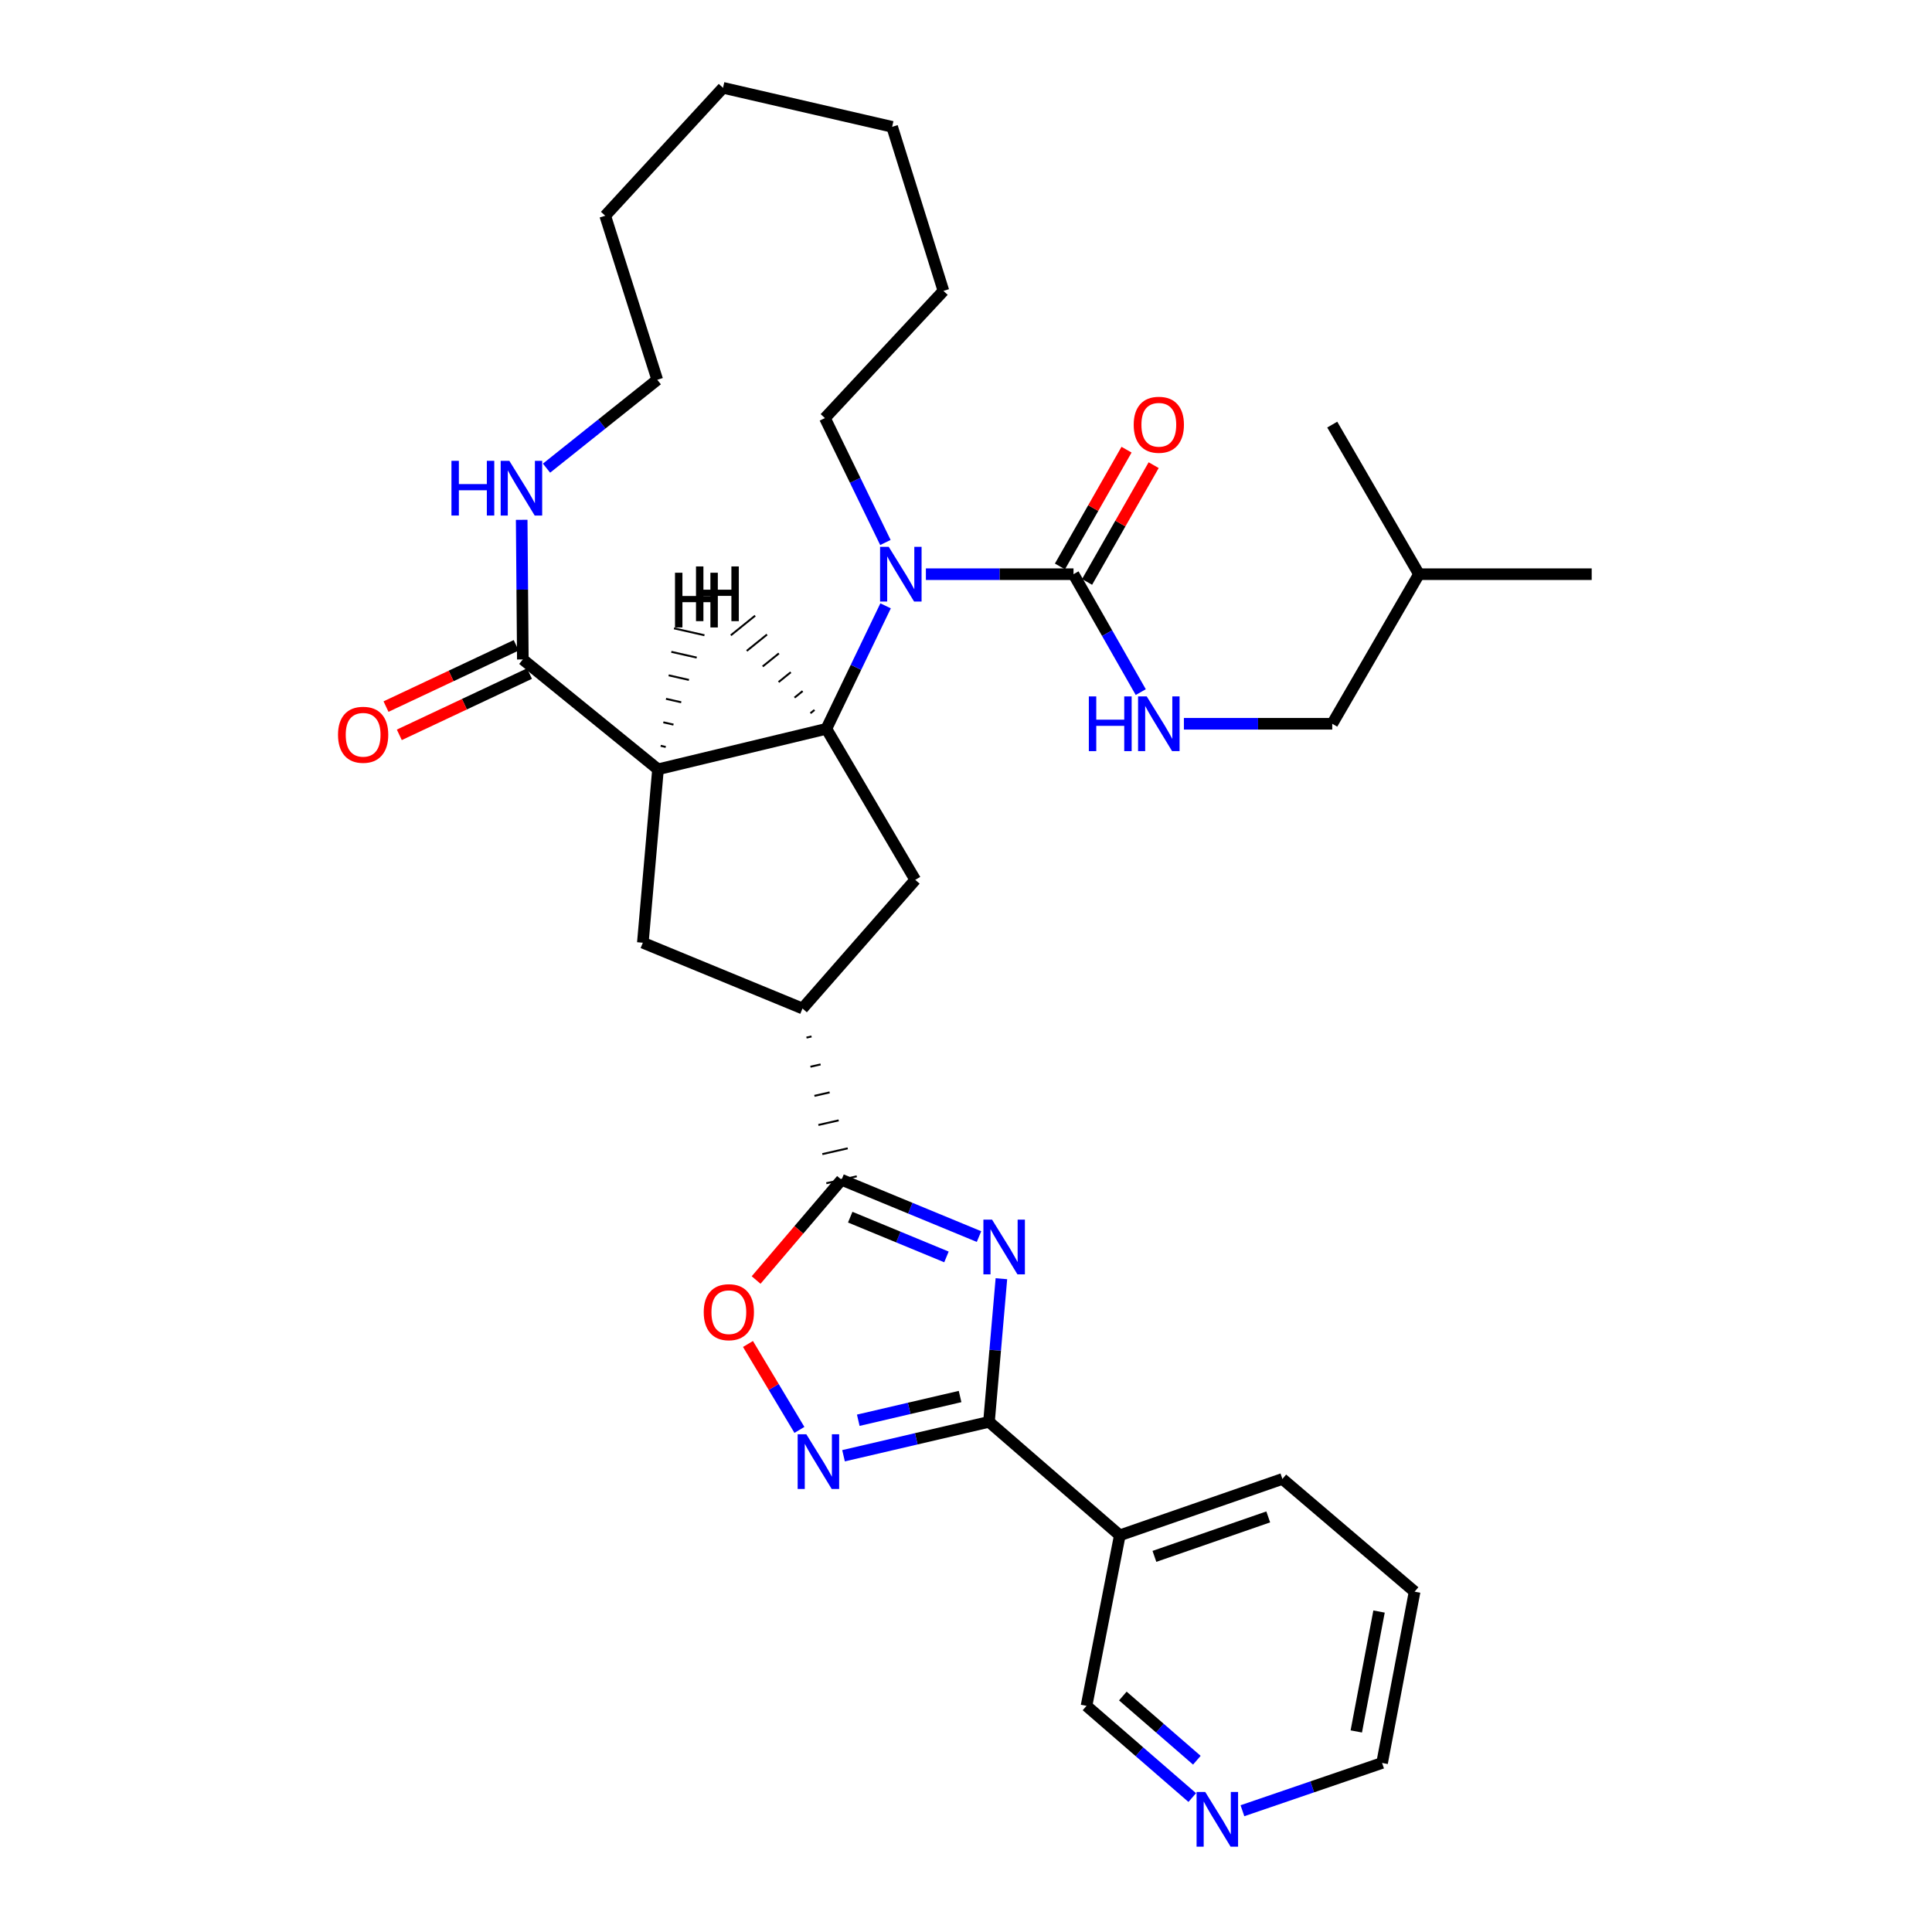 <?xml version='1.0' encoding='iso-8859-1'?>
<svg version='1.1' baseProfile='full'
              xmlns='http://www.w3.org/2000/svg'
                      xmlns:rdkit='http://www.rdkit.org/xml'
                      xmlns:xlink='http://www.w3.org/1999/xlink'
                  xml:space='preserve'
width='1000px' height='1000px' viewBox='0 0 1000 1000'>
<!-- END OF HEADER -->
<rect style='opacity:1.0;fill:#FFFFFF;stroke:none' width='1000' height='1000' x='0' y='0'> </rect>
<path class='bond-3' d='M 518.323,661.863 L 515.11,698.907' style='fill:none;fill-rule:evenodd;stroke:#0000FF;stroke-width:6px;stroke-linecap:butt;stroke-linejoin:miter;stroke-opacity:1' />
<path class='bond-3' d='M 515.11,698.907 L 511.898,735.95' style='fill:none;fill-rule:evenodd;stroke:#000000;stroke-width:6px;stroke-linecap:butt;stroke-linejoin:miter;stroke-opacity:1' />
<path class='bond-4' d='M 506.731,640.052 L 471.155,625.351' style='fill:none;fill-rule:evenodd;stroke:#0000FF;stroke-width:6px;stroke-linecap:butt;stroke-linejoin:miter;stroke-opacity:1' />
<path class='bond-4' d='M 471.155,625.351 L 435.579,610.649' style='fill:none;fill-rule:evenodd;stroke:#000000;stroke-width:6px;stroke-linecap:butt;stroke-linejoin:miter;stroke-opacity:1' />
<path class='bond-4' d='M 489.884,650.582 L 464.981,640.291' style='fill:none;fill-rule:evenodd;stroke:#0000FF;stroke-width:6px;stroke-linecap:butt;stroke-linejoin:miter;stroke-opacity:1' />
<path class='bond-4' d='M 464.981,640.291 L 440.077,629.999' style='fill:none;fill-rule:evenodd;stroke:#000000;stroke-width:6px;stroke-linecap:butt;stroke-linejoin:miter;stroke-opacity:1' />
<path class='bond-0' d='M 340.579,398.188 L 332.729,487.952' style='fill:none;fill-rule:evenodd;stroke:#000000;stroke-width:6px;stroke-linecap:butt;stroke-linejoin:miter;stroke-opacity:1' />
<path class='bond-7' d='M 340.579,398.188 L 270.618,341.33' style='fill:none;fill-rule:evenodd;stroke:#000000;stroke-width:6px;stroke-linecap:butt;stroke-linejoin:miter;stroke-opacity:1' />
<path class='bond-33' d='M 340.579,398.188 L 427.729,377.235' style='fill:none;fill-rule:evenodd;stroke:#000000;stroke-width:6px;stroke-linecap:butt;stroke-linejoin:miter;stroke-opacity:1' />
<path class='bond-36' d='M 344.586,386.624 L 341.958,386.027' style='fill:none;fill-rule:evenodd;stroke:#000000;stroke-width:1.0px;stroke-linecap:butt;stroke-linejoin:miter;stroke-opacity:1' />
<path class='bond-36' d='M 348.593,375.059 L 343.338,373.866' style='fill:none;fill-rule:evenodd;stroke:#000000;stroke-width:1.0px;stroke-linecap:butt;stroke-linejoin:miter;stroke-opacity:1' />
<path class='bond-36' d='M 352.6,363.495 L 344.717,361.706' style='fill:none;fill-rule:evenodd;stroke:#000000;stroke-width:1.0px;stroke-linecap:butt;stroke-linejoin:miter;stroke-opacity:1' />
<path class='bond-36' d='M 356.606,351.931 L 346.097,349.545' style='fill:none;fill-rule:evenodd;stroke:#000000;stroke-width:1.0px;stroke-linecap:butt;stroke-linejoin:miter;stroke-opacity:1' />
<path class='bond-36' d='M 360.613,340.367 L 347.476,337.384' style='fill:none;fill-rule:evenodd;stroke:#000000;stroke-width:1.0px;stroke-linecap:butt;stroke-linejoin:miter;stroke-opacity:1' />
<path class='bond-36' d='M 364.62,328.803 L 348.856,325.224' style='fill:none;fill-rule:evenodd;stroke:#000000;stroke-width:1.0px;stroke-linecap:butt;stroke-linejoin:miter;stroke-opacity:1' />
<path class='bond-1' d='M 427.729,377.235 L 473.738,455.405' style='fill:none;fill-rule:evenodd;stroke:#000000;stroke-width:6px;stroke-linecap:butt;stroke-linejoin:miter;stroke-opacity:1' />
<path class='bond-2' d='M 427.729,377.235 L 443.054,345.407' style='fill:none;fill-rule:evenodd;stroke:#000000;stroke-width:6px;stroke-linecap:butt;stroke-linejoin:miter;stroke-opacity:1' />
<path class='bond-2' d='M 443.054,345.407 L 458.379,313.579' style='fill:none;fill-rule:evenodd;stroke:#0000FF;stroke-width:6px;stroke-linecap:butt;stroke-linejoin:miter;stroke-opacity:1' />
<path class='bond-37' d='M 421.584,367.475 L 419.487,369.168' style='fill:none;fill-rule:evenodd;stroke:#000000;stroke-width:1.0px;stroke-linecap:butt;stroke-linejoin:miter;stroke-opacity:1' />
<path class='bond-37' d='M 415.439,357.715 L 411.245,361.1' style='fill:none;fill-rule:evenodd;stroke:#000000;stroke-width:1.0px;stroke-linecap:butt;stroke-linejoin:miter;stroke-opacity:1' />
<path class='bond-37' d='M 409.293,347.955 L 403.003,353.032' style='fill:none;fill-rule:evenodd;stroke:#000000;stroke-width:1.0px;stroke-linecap:butt;stroke-linejoin:miter;stroke-opacity:1' />
<path class='bond-37' d='M 403.148,338.195 L 394.761,344.964' style='fill:none;fill-rule:evenodd;stroke:#000000;stroke-width:1.0px;stroke-linecap:butt;stroke-linejoin:miter;stroke-opacity:1' />
<path class='bond-37' d='M 397.002,328.435 L 386.519,336.896' style='fill:none;fill-rule:evenodd;stroke:#000000;stroke-width:1.0px;stroke-linecap:butt;stroke-linejoin:miter;stroke-opacity:1' />
<path class='bond-37' d='M 390.857,318.675 L 378.277,328.828' style='fill:none;fill-rule:evenodd;stroke:#000000;stroke-width:1.0px;stroke-linecap:butt;stroke-linejoin:miter;stroke-opacity:1' />
<path class='bond-6' d='M 479.241,297.198 L 517.442,297.198' style='fill:none;fill-rule:evenodd;stroke:#0000FF;stroke-width:6px;stroke-linecap:butt;stroke-linejoin:miter;stroke-opacity:1' />
<path class='bond-6' d='M 517.442,297.198 L 555.644,297.198' style='fill:none;fill-rule:evenodd;stroke:#000000;stroke-width:6px;stroke-linecap:butt;stroke-linejoin:miter;stroke-opacity:1' />
<path class='bond-18' d='M 458.288,280.792 L 442.632,248.594' style='fill:none;fill-rule:evenodd;stroke:#0000FF;stroke-width:6px;stroke-linecap:butt;stroke-linejoin:miter;stroke-opacity:1' />
<path class='bond-18' d='M 442.632,248.594 L 426.975,216.397' style='fill:none;fill-rule:evenodd;stroke:#000000;stroke-width:6px;stroke-linecap:butt;stroke-linejoin:miter;stroke-opacity:1' />
<path class='bond-5' d='M 511.898,735.95 L 474.256,744.722' style='fill:none;fill-rule:evenodd;stroke:#000000;stroke-width:6px;stroke-linecap:butt;stroke-linejoin:miter;stroke-opacity:1' />
<path class='bond-5' d='M 474.256,744.722 L 436.613,753.494' style='fill:none;fill-rule:evenodd;stroke:#0000FF;stroke-width:6px;stroke-linecap:butt;stroke-linejoin:miter;stroke-opacity:1' />
<path class='bond-5' d='M 496.937,722.838 L 470.587,728.978' style='fill:none;fill-rule:evenodd;stroke:#000000;stroke-width:6px;stroke-linecap:butt;stroke-linejoin:miter;stroke-opacity:1' />
<path class='bond-5' d='M 470.587,728.978 L 444.237,735.119' style='fill:none;fill-rule:evenodd;stroke:#0000FF;stroke-width:6px;stroke-linecap:butt;stroke-linejoin:miter;stroke-opacity:1' />
<path class='bond-12' d='M 511.898,735.95 L 579.605,794.685' style='fill:none;fill-rule:evenodd;stroke:#000000;stroke-width:6px;stroke-linecap:butt;stroke-linejoin:miter;stroke-opacity:1' />
<path class='bond-8' d='M 435.579,610.649 L 413.472,636.591' style='fill:none;fill-rule:evenodd;stroke:#000000;stroke-width:6px;stroke-linecap:butt;stroke-linejoin:miter;stroke-opacity:1' />
<path class='bond-8' d='M 413.472,636.591 L 391.366,662.533' style='fill:none;fill-rule:evenodd;stroke:#FF0000;stroke-width:6px;stroke-linecap:butt;stroke-linejoin:miter;stroke-opacity:1' />
<path class='bond-9' d='M 417.426,537.065 L 420.053,536.467' style='fill:none;fill-rule:evenodd;stroke:#000000;stroke-width:1.0px;stroke-linecap:butt;stroke-linejoin:miter;stroke-opacity:1' />
<path class='bond-9' d='M 419.48,552.141 L 424.734,550.944' style='fill:none;fill-rule:evenodd;stroke:#000000;stroke-width:1.0px;stroke-linecap:butt;stroke-linejoin:miter;stroke-opacity:1' />
<path class='bond-9' d='M 421.535,567.217 L 429.415,565.421' style='fill:none;fill-rule:evenodd;stroke:#000000;stroke-width:1.0px;stroke-linecap:butt;stroke-linejoin:miter;stroke-opacity:1' />
<path class='bond-9' d='M 423.589,582.293 L 434.097,579.898' style='fill:none;fill-rule:evenodd;stroke:#000000;stroke-width:1.0px;stroke-linecap:butt;stroke-linejoin:miter;stroke-opacity:1' />
<path class='bond-9' d='M 425.644,597.369 L 438.778,594.375' style='fill:none;fill-rule:evenodd;stroke:#000000;stroke-width:1.0px;stroke-linecap:butt;stroke-linejoin:miter;stroke-opacity:1' />
<path class='bond-9' d='M 427.698,612.445 L 443.459,608.853' style='fill:none;fill-rule:evenodd;stroke:#000000;stroke-width:1.0px;stroke-linecap:butt;stroke-linejoin:miter;stroke-opacity:1' />
<path class='bond-32' d='M 413.778,740.109 L 400.464,717.874' style='fill:none;fill-rule:evenodd;stroke:#0000FF;stroke-width:6px;stroke-linecap:butt;stroke-linejoin:miter;stroke-opacity:1' />
<path class='bond-32' d='M 400.464,717.874 L 387.15,695.639' style='fill:none;fill-rule:evenodd;stroke:#FF0000;stroke-width:6px;stroke-linecap:butt;stroke-linejoin:miter;stroke-opacity:1' />
<path class='bond-13' d='M 555.644,297.198 L 573.05,327.716' style='fill:none;fill-rule:evenodd;stroke:#000000;stroke-width:6px;stroke-linecap:butt;stroke-linejoin:miter;stroke-opacity:1' />
<path class='bond-13' d='M 573.05,327.716 L 590.456,358.234' style='fill:none;fill-rule:evenodd;stroke:#0000FF;stroke-width:6px;stroke-linecap:butt;stroke-linejoin:miter;stroke-opacity:1' />
<path class='bond-15' d='M 562.665,301.202 L 579.9,270.984' style='fill:none;fill-rule:evenodd;stroke:#000000;stroke-width:6px;stroke-linecap:butt;stroke-linejoin:miter;stroke-opacity:1' />
<path class='bond-15' d='M 579.9,270.984 L 597.135,240.766' style='fill:none;fill-rule:evenodd;stroke:#FF0000;stroke-width:6px;stroke-linecap:butt;stroke-linejoin:miter;stroke-opacity:1' />
<path class='bond-15' d='M 548.623,293.193 L 565.858,262.975' style='fill:none;fill-rule:evenodd;stroke:#000000;stroke-width:6px;stroke-linecap:butt;stroke-linejoin:miter;stroke-opacity:1' />
<path class='bond-15' d='M 565.858,262.975 L 583.093,232.757' style='fill:none;fill-rule:evenodd;stroke:#FF0000;stroke-width:6px;stroke-linecap:butt;stroke-linejoin:miter;stroke-opacity:1' />
<path class='bond-14' d='M 270.618,341.33 L 270.321,305.193' style='fill:none;fill-rule:evenodd;stroke:#000000;stroke-width:6px;stroke-linecap:butt;stroke-linejoin:miter;stroke-opacity:1' />
<path class='bond-14' d='M 270.321,305.193 L 270.025,269.056' style='fill:none;fill-rule:evenodd;stroke:#0000FF;stroke-width:6px;stroke-linecap:butt;stroke-linejoin:miter;stroke-opacity:1' />
<path class='bond-16' d='M 267.176,334.017 L 233.487,349.872' style='fill:none;fill-rule:evenodd;stroke:#000000;stroke-width:6px;stroke-linecap:butt;stroke-linejoin:miter;stroke-opacity:1' />
<path class='bond-16' d='M 233.487,349.872 L 199.799,365.728' style='fill:none;fill-rule:evenodd;stroke:#FF0000;stroke-width:6px;stroke-linecap:butt;stroke-linejoin:miter;stroke-opacity:1' />
<path class='bond-16' d='M 274.06,348.643 L 240.372,364.499' style='fill:none;fill-rule:evenodd;stroke:#000000;stroke-width:6px;stroke-linecap:butt;stroke-linejoin:miter;stroke-opacity:1' />
<path class='bond-16' d='M 240.372,364.499 L 206.684,380.355' style='fill:none;fill-rule:evenodd;stroke:#FF0000;stroke-width:6px;stroke-linecap:butt;stroke-linejoin:miter;stroke-opacity:1' />
<path class='bond-10' d='M 415.372,521.989 L 332.729,487.952' style='fill:none;fill-rule:evenodd;stroke:#000000;stroke-width:6px;stroke-linecap:butt;stroke-linejoin:miter;stroke-opacity:1' />
<path class='bond-11' d='M 415.372,521.989 L 473.738,455.405' style='fill:none;fill-rule:evenodd;stroke:#000000;stroke-width:6px;stroke-linecap:butt;stroke-linejoin:miter;stroke-opacity:1' />
<path class='bond-20' d='M 579.605,794.685 L 562.38,882.949' style='fill:none;fill-rule:evenodd;stroke:#000000;stroke-width:6px;stroke-linecap:butt;stroke-linejoin:miter;stroke-opacity:1' />
<path class='bond-21' d='M 579.605,794.685 L 663.765,765.497' style='fill:none;fill-rule:evenodd;stroke:#000000;stroke-width:6px;stroke-linecap:butt;stroke-linejoin:miter;stroke-opacity:1' />
<path class='bond-21' d='M 597.526,805.58 L 656.438,785.149' style='fill:none;fill-rule:evenodd;stroke:#000000;stroke-width:6px;stroke-linecap:butt;stroke-linejoin:miter;stroke-opacity:1' />
<path class='bond-19' d='M 612.787,374.622 L 651.177,374.622' style='fill:none;fill-rule:evenodd;stroke:#0000FF;stroke-width:6px;stroke-linecap:butt;stroke-linejoin:miter;stroke-opacity:1' />
<path class='bond-19' d='M 651.177,374.622 L 689.567,374.622' style='fill:none;fill-rule:evenodd;stroke:#000000;stroke-width:6px;stroke-linecap:butt;stroke-linejoin:miter;stroke-opacity:1' />
<path class='bond-22' d='M 282.879,242.315 L 311.54,219.446' style='fill:none;fill-rule:evenodd;stroke:#0000FF;stroke-width:6px;stroke-linecap:butt;stroke-linejoin:miter;stroke-opacity:1' />
<path class='bond-22' d='M 311.54,219.446 L 340.202,196.576' style='fill:none;fill-rule:evenodd;stroke:#000000;stroke-width:6px;stroke-linecap:butt;stroke-linejoin:miter;stroke-opacity:1' />
<path class='bond-17' d='M 617.106,930.416 L 589.743,906.683' style='fill:none;fill-rule:evenodd;stroke:#0000FF;stroke-width:6px;stroke-linecap:butt;stroke-linejoin:miter;stroke-opacity:1' />
<path class='bond-17' d='M 589.743,906.683 L 562.38,882.949' style='fill:none;fill-rule:evenodd;stroke:#000000;stroke-width:6px;stroke-linecap:butt;stroke-linejoin:miter;stroke-opacity:1' />
<path class='bond-17' d='M 619.489,911.084 L 600.335,894.471' style='fill:none;fill-rule:evenodd;stroke:#0000FF;stroke-width:6px;stroke-linecap:butt;stroke-linejoin:miter;stroke-opacity:1' />
<path class='bond-17' d='M 600.335,894.471 L 581.181,877.857' style='fill:none;fill-rule:evenodd;stroke:#000000;stroke-width:6px;stroke-linecap:butt;stroke-linejoin:miter;stroke-opacity:1' />
<path class='bond-34' d='M 643.08,937.231 L 679.225,924.868' style='fill:none;fill-rule:evenodd;stroke:#0000FF;stroke-width:6px;stroke-linecap:butt;stroke-linejoin:miter;stroke-opacity:1' />
<path class='bond-34' d='M 679.225,924.868 L 715.369,912.505' style='fill:none;fill-rule:evenodd;stroke:#000000;stroke-width:6px;stroke-linecap:butt;stroke-linejoin:miter;stroke-opacity:1' />
<path class='bond-26' d='M 426.975,216.397 L 488.323,150.567' style='fill:none;fill-rule:evenodd;stroke:#000000;stroke-width:6px;stroke-linecap:butt;stroke-linejoin:miter;stroke-opacity:1' />
<path class='bond-24' d='M 689.567,374.622 L 734.463,297.198' style='fill:none;fill-rule:evenodd;stroke:#000000;stroke-width:6px;stroke-linecap:butt;stroke-linejoin:miter;stroke-opacity:1' />
<path class='bond-25' d='M 663.765,765.497 L 732.199,823.846' style='fill:none;fill-rule:evenodd;stroke:#000000;stroke-width:6px;stroke-linecap:butt;stroke-linejoin:miter;stroke-opacity:1' />
<path class='bond-29' d='M 340.202,196.576 L 313.259,111.662' style='fill:none;fill-rule:evenodd;stroke:#000000;stroke-width:6px;stroke-linecap:butt;stroke-linejoin:miter;stroke-opacity:1' />
<path class='bond-23' d='M 715.369,912.505 L 732.199,823.846' style='fill:none;fill-rule:evenodd;stroke:#000000;stroke-width:6px;stroke-linecap:butt;stroke-linejoin:miter;stroke-opacity:1' />
<path class='bond-23' d='M 702.012,896.192 L 713.793,834.13' style='fill:none;fill-rule:evenodd;stroke:#000000;stroke-width:6px;stroke-linecap:butt;stroke-linejoin:miter;stroke-opacity:1' />
<path class='bond-27' d='M 734.463,297.198 L 823.858,297.198' style='fill:none;fill-rule:evenodd;stroke:#000000;stroke-width:6px;stroke-linecap:butt;stroke-linejoin:miter;stroke-opacity:1' />
<path class='bond-28' d='M 734.463,297.198 L 689.567,219.774' style='fill:none;fill-rule:evenodd;stroke:#000000;stroke-width:6px;stroke-linecap:butt;stroke-linejoin:miter;stroke-opacity:1' />
<path class='bond-31' d='M 488.323,150.567 L 461.767,65.644' style='fill:none;fill-rule:evenodd;stroke:#000000;stroke-width:6px;stroke-linecap:butt;stroke-linejoin:miter;stroke-opacity:1' />
<path class='bond-35' d='M 313.259,111.662 L 374.23,45.455' style='fill:none;fill-rule:evenodd;stroke:#000000;stroke-width:6px;stroke-linecap:butt;stroke-linejoin:miter;stroke-opacity:1' />
<path class='bond-30' d='M 374.23,45.455 L 461.767,65.644' style='fill:none;fill-rule:evenodd;stroke:#000000;stroke-width:6px;stroke-linecap:butt;stroke-linejoin:miter;stroke-opacity:1' />
<path  class='atom-0' d='M 513.487 631.272
L 522.767 646.272
Q 523.687 647.752, 525.167 650.432
Q 526.647 653.112, 526.727 653.272
L 526.727 631.272
L 530.487 631.272
L 530.487 659.592
L 526.607 659.592
L 516.647 643.192
Q 515.487 641.272, 514.247 639.072
Q 513.047 636.872, 512.687 636.192
L 512.687 659.592
L 509.007 659.592
L 509.007 631.272
L 513.487 631.272
' fill='#0000FF'/>
<path  class='atom-3' d='M 460.006 283.038
L 469.286 298.038
Q 470.206 299.518, 471.686 302.198
Q 473.166 304.878, 473.246 305.038
L 473.246 283.038
L 477.006 283.038
L 477.006 311.358
L 473.126 311.358
L 463.166 294.958
Q 462.006 293.038, 460.766 290.838
Q 459.566 288.638, 459.206 287.958
L 459.206 311.358
L 455.526 311.358
L 455.526 283.038
L 460.006 283.038
' fill='#0000FF'/>
<path  class='atom-6' d='M 417.347 742.365
L 426.627 757.365
Q 427.547 758.845, 429.027 761.525
Q 430.507 764.205, 430.587 764.365
L 430.587 742.365
L 434.347 742.365
L 434.347 770.685
L 430.467 770.685
L 420.507 754.285
Q 419.347 752.365, 418.107 750.165
Q 416.907 747.965, 416.547 747.285
L 416.547 770.685
L 412.867 770.685
L 412.867 742.365
L 417.347 742.365
' fill='#0000FF'/>
<path  class='atom-9' d='M 364.248 679.181
Q 364.248 672.381, 367.608 668.581
Q 370.968 664.781, 377.248 664.781
Q 383.528 664.781, 386.888 668.581
Q 390.248 672.381, 390.248 679.181
Q 390.248 686.061, 386.848 689.981
Q 383.448 693.861, 377.248 693.861
Q 371.008 693.861, 367.608 689.981
Q 364.248 686.101, 364.248 679.181
M 377.248 690.661
Q 381.568 690.661, 383.888 687.781
Q 386.248 684.861, 386.248 679.181
Q 386.248 673.621, 383.888 670.821
Q 381.568 667.981, 377.248 667.981
Q 372.928 667.981, 370.568 670.781
Q 368.248 673.581, 368.248 679.181
Q 368.248 684.901, 370.568 687.781
Q 372.928 690.661, 377.248 690.661
' fill='#FF0000'/>
<path  class='atom-14' d='M 563.583 360.462
L 567.423 360.462
L 567.423 372.502
L 581.903 372.502
L 581.903 360.462
L 585.743 360.462
L 585.743 388.782
L 581.903 388.782
L 581.903 375.702
L 567.423 375.702
L 567.423 388.782
L 563.583 388.782
L 563.583 360.462
' fill='#0000FF'/>
<path  class='atom-14' d='M 593.543 360.462
L 602.823 375.462
Q 603.743 376.942, 605.223 379.622
Q 606.703 382.302, 606.783 382.462
L 606.783 360.462
L 610.543 360.462
L 610.543 388.782
L 606.663 388.782
L 596.703 372.382
Q 595.543 370.462, 594.303 368.262
Q 593.103 366.062, 592.743 365.382
L 592.743 388.782
L 589.063 388.782
L 589.063 360.462
L 593.543 360.462
' fill='#0000FF'/>
<path  class='atom-15' d='M 233.67 238.52
L 237.51 238.52
L 237.51 250.56
L 251.99 250.56
L 251.99 238.52
L 255.83 238.52
L 255.83 266.84
L 251.99 266.84
L 251.99 253.76
L 237.51 253.76
L 237.51 266.84
L 233.67 266.84
L 233.67 238.52
' fill='#0000FF'/>
<path  class='atom-15' d='M 263.63 238.52
L 272.91 253.52
Q 273.83 255, 275.31 257.68
Q 276.79 260.36, 276.87 260.52
L 276.87 238.52
L 280.63 238.52
L 280.63 266.84
L 276.75 266.84
L 266.79 250.44
Q 265.63 248.52, 264.39 246.32
Q 263.19 244.12, 262.83 243.44
L 262.83 266.84
L 259.15 266.84
L 259.15 238.52
L 263.63 238.52
' fill='#0000FF'/>
<path  class='atom-16' d='M 586.803 219.854
Q 586.803 213.054, 590.163 209.254
Q 593.523 205.454, 599.803 205.454
Q 606.083 205.454, 609.443 209.254
Q 612.803 213.054, 612.803 219.854
Q 612.803 226.734, 609.403 230.654
Q 606.003 234.534, 599.803 234.534
Q 593.563 234.534, 590.163 230.654
Q 586.803 226.774, 586.803 219.854
M 599.803 231.334
Q 604.123 231.334, 606.443 228.454
Q 608.803 225.534, 608.803 219.854
Q 608.803 214.294, 606.443 211.494
Q 604.123 208.654, 599.803 208.654
Q 595.483 208.654, 593.123 211.454
Q 590.803 214.254, 590.803 219.854
Q 590.803 225.574, 593.123 228.454
Q 595.483 231.334, 599.803 231.334
' fill='#FF0000'/>
<path  class='atom-17' d='M 174.958 380.315
Q 174.958 373.515, 178.318 369.715
Q 181.678 365.915, 187.958 365.915
Q 194.238 365.915, 197.598 369.715
Q 200.958 373.515, 200.958 380.315
Q 200.958 387.195, 197.558 391.115
Q 194.158 394.995, 187.958 394.995
Q 181.718 394.995, 178.318 391.115
Q 174.958 387.235, 174.958 380.315
M 187.958 391.795
Q 192.278 391.795, 194.598 388.915
Q 196.958 385.995, 196.958 380.315
Q 196.958 374.755, 194.598 371.955
Q 192.278 369.115, 187.958 369.115
Q 183.638 369.115, 181.278 371.915
Q 178.958 374.715, 178.958 380.315
Q 178.958 386.035, 181.278 388.915
Q 183.638 391.795, 187.958 391.795
' fill='#FF0000'/>
<path  class='atom-18' d='M 623.827 927.515
L 633.107 942.515
Q 634.027 943.995, 635.507 946.675
Q 636.987 949.355, 637.067 949.515
L 637.067 927.515
L 640.827 927.515
L 640.827 955.835
L 636.947 955.835
L 626.987 939.435
Q 625.827 937.515, 624.587 935.315
Q 623.387 933.115, 623.027 932.435
L 623.027 955.835
L 619.347 955.835
L 619.347 927.515
L 623.827 927.515
' fill='#0000FF'/>
<path  class='atom-33' d='M 349.383 296.448
L 353.223 296.448
L 353.223 308.488
L 367.703 308.488
L 367.703 296.448
L 371.543 296.448
L 371.543 324.768
L 367.703 324.768
L 367.703 311.688
L 353.223 311.688
L 353.223 324.768
L 349.383 324.768
L 349.383 296.448
' fill='#000000'/>
<path  class='atom-34' d='M 360.248 293.186
L 364.088 293.186
L 364.088 305.226
L 378.568 305.226
L 378.568 293.186
L 382.408 293.186
L 382.408 321.506
L 378.568 321.506
L 378.568 308.426
L 364.088 308.426
L 364.088 321.506
L 360.248 321.506
L 360.248 293.186
' fill='#000000'/>
</svg>
